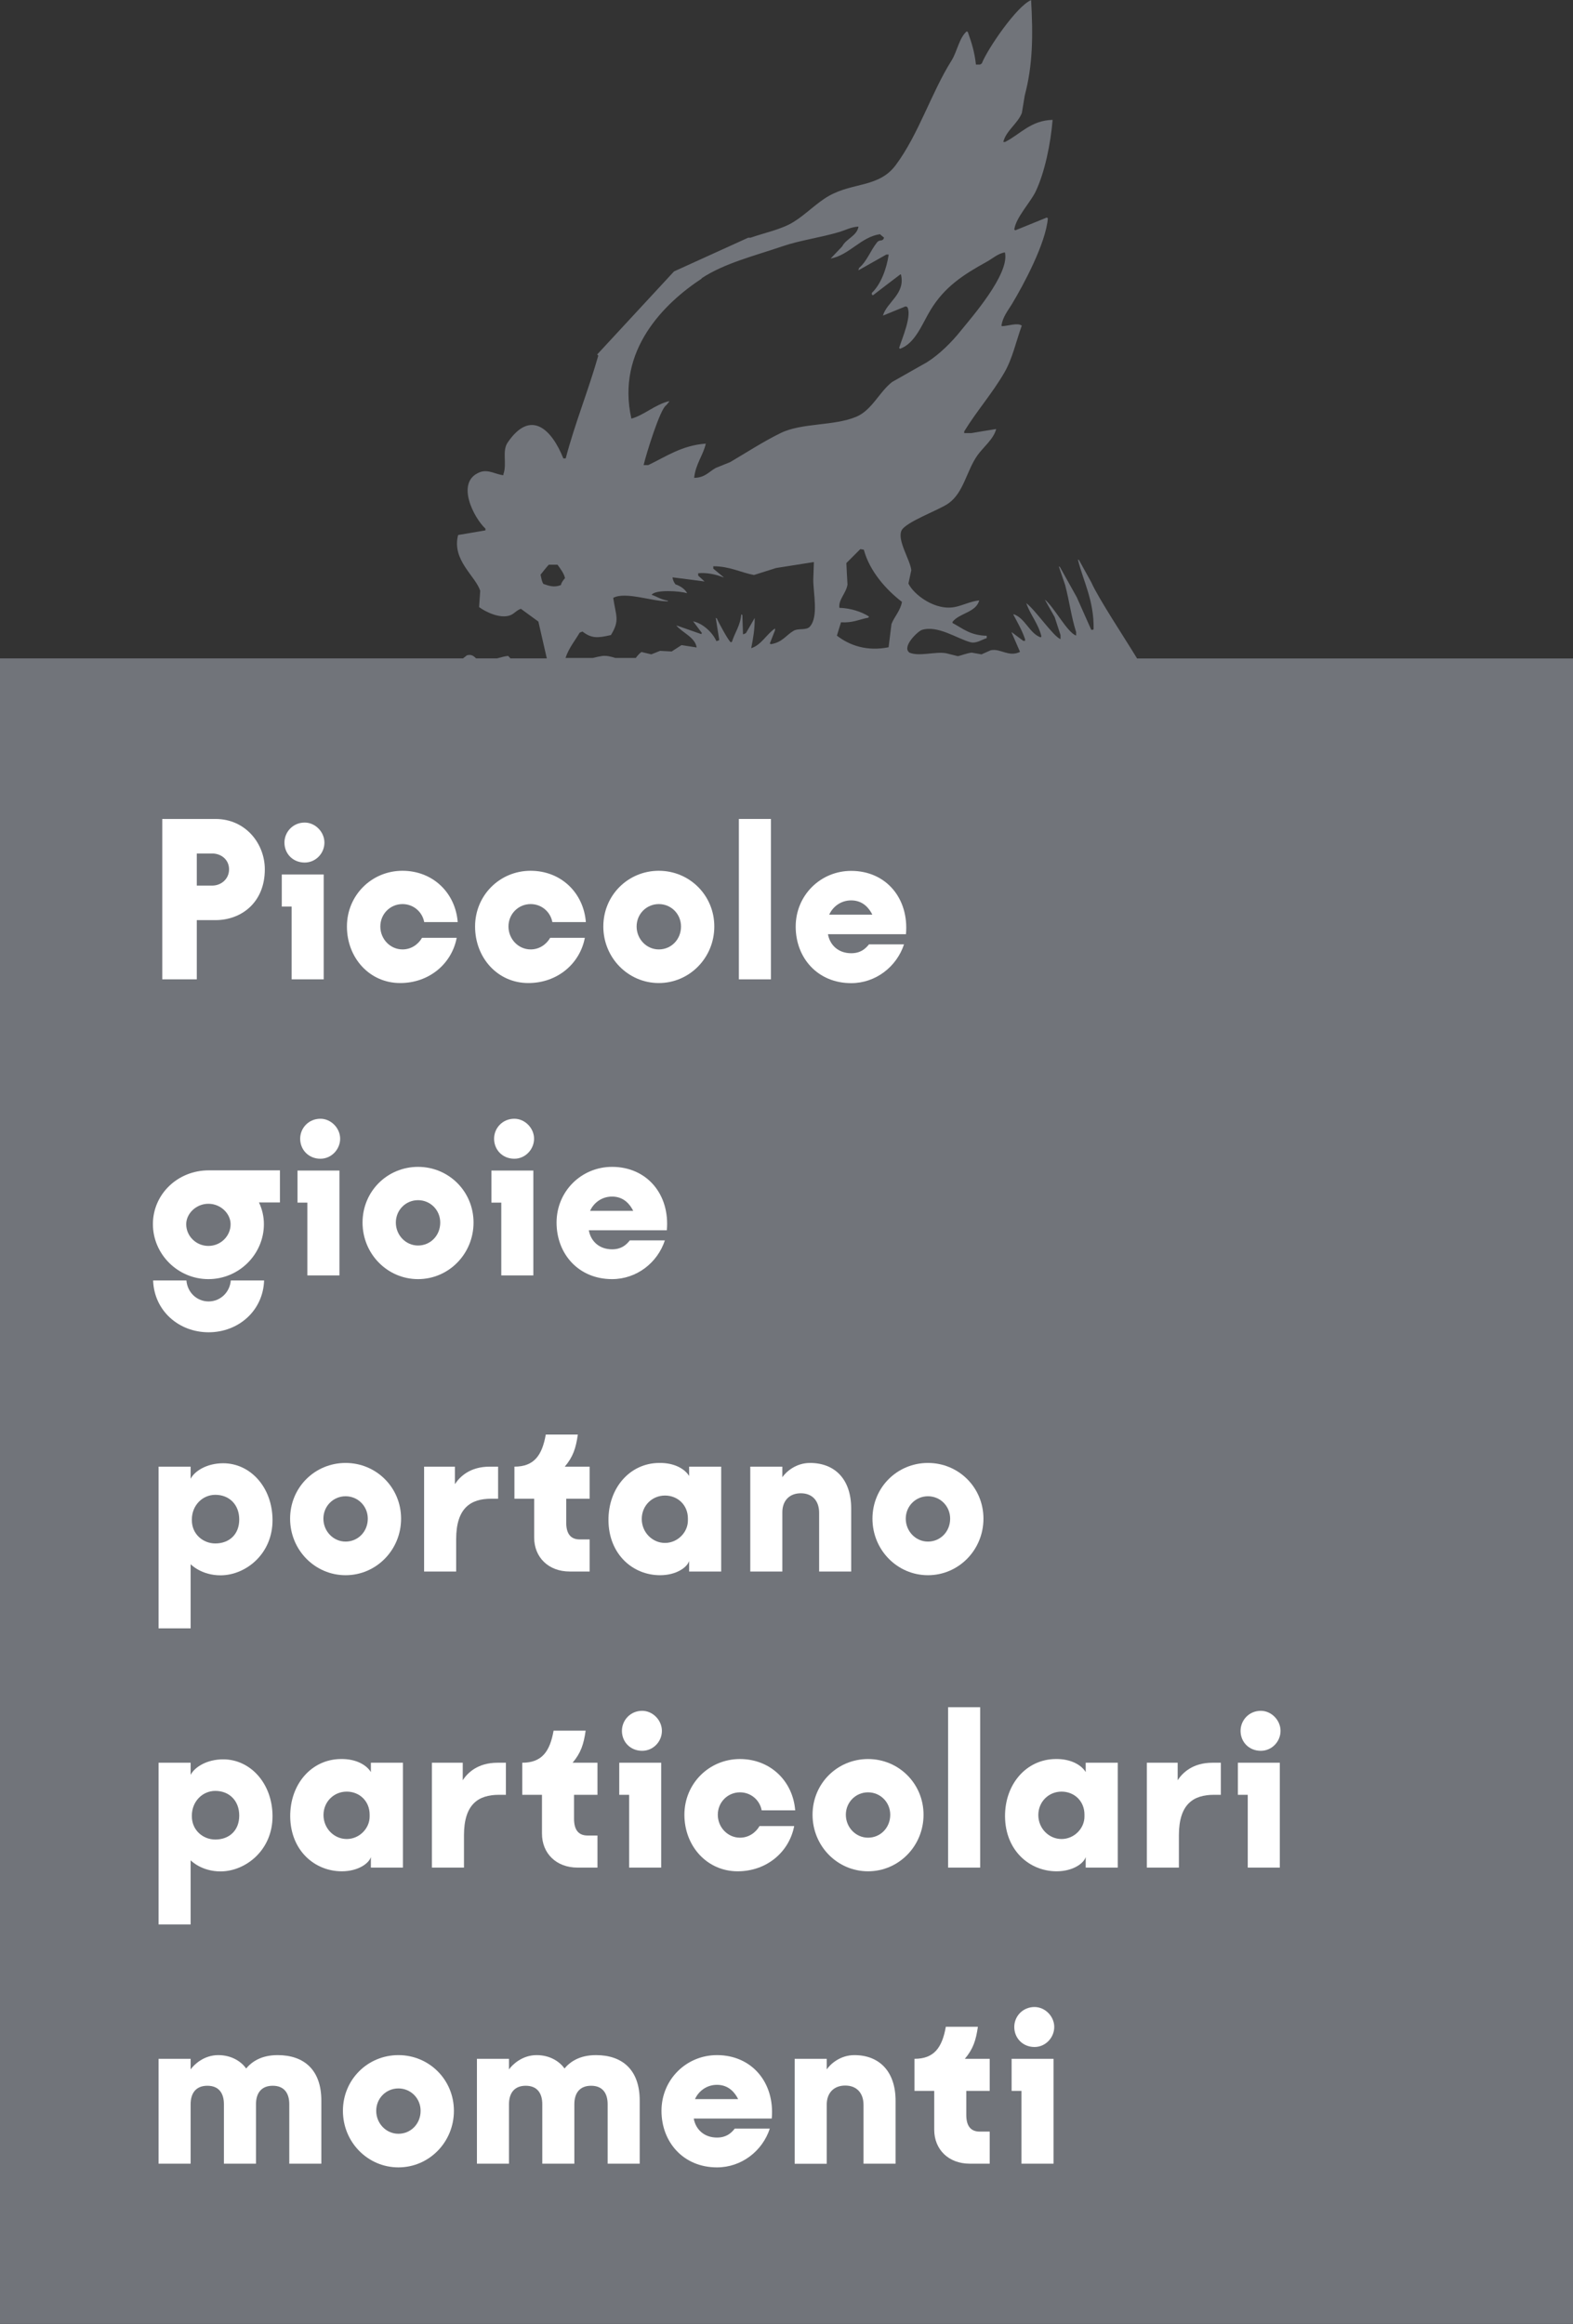 <?xml version="1.0" encoding="UTF-8"?> <svg xmlns="http://www.w3.org/2000/svg" id="Ebene_2" viewBox="0 0 153.07 226.04"><rect x="0" y="0" width="153.07" height="226.04" fill="#333333" stroke="none"/><defs><style>.cls-1{fill:#fff;}.cls-2{fill:#71747a;}</style></defs><g id="Ebene_1-2"><g><path class="cls-2" d="M153.07,91.1v-27.05h-42.42c-1.25-2.06-3.76-5.84-4.46-7.42-.4-.72-.79-1.43-1.19-2.15-.04-.02-.08-.04-.11-.06,.5,2.08,1.58,3.95,1.53,6.78-.02,.02-.04,.04-.06,.06h-.17c-.47-1.05-.94-2.11-1.41-3.17-.55-.98-1.09-1.96-1.64-2.94-.04-.02-.08-.04-.11-.06,.21,.6,.41,1.21,.62,1.81,.43,1.65,.6,3.12,1.07,4.58v.34c-.87-.29-2.15-2.8-3.05-3.5,.32,.57,.64,1.13,.96,1.7,.19,.58,.38,1.17,.57,1.75v.4c-.7-.26-2.45-2.85-3.33-3.5,.39,1.14,1.16,1.97,1.47,3.22-.02,.04-.04,.08-.06,.11-1.1-.37-1.52-1.9-2.66-2.26v.06c.41,.78,.82,1.47,1.13,2.37v.17h-.17c-.38-.28-.75-.57-1.13-.85v.06c.26,.6,.53,1.21,.79,1.81v.06c-1.11,.52-1.87-.37-2.83-.17-.3,.13-.6,.26-.9,.4-.32-.06-.64-.11-.96-.17-.47,.06-.96,.26-1.3,.34h-.06c-.38-.09-.75-.19-1.13-.28-1.04-.19-2.61,.35-3.56-.06-.78-.56,.81-2.07,1.19-2.2,1.54-.51,3.46,.85,4.75,1.19,.57,.15,1.15-.28,1.58-.4v-.23c-1.62-.04-2.29-.69-3.33-1.24v-.11c.67-.87,2.28-.9,2.6-2.09-.86,.1-1.55,.46-2.26,.62-2,.47-4.14-1.21-4.63-2.26,.09-.43,.19-.87,.28-1.3-.11-1-1.38-2.89-.96-3.84,.37-.84,3.67-2.01,4.58-2.66,1.5-1.07,1.75-3.18,2.83-4.69,.54-.76,1.57-1.57,1.81-2.54-.81,.13-1.62,.26-2.43,.4h-.68v-.17c1.19-1.95,2.72-3.68,3.9-5.71,.79-1.36,1.13-2.99,1.7-4.58-.41-.3-1.32,.03-1.92,.06-.02-.02-.04-.04-.06-.06,.13-.85,.64-1.47,1.02-2.09,1.11-1.84,3.31-5.92,3.5-8.36-.04-.02-.08-.04-.11-.06-1.02,.41-2.03,.83-3.05,1.24-.04-.02-.08-.04-.11-.06,.14-1.17,1.57-2.64,2.09-3.73,.87-1.84,1.45-4.61,1.64-6.95-2.13,.05-3.14,1.4-4.63,2.15h-.17c.28-1.12,1.4-1.77,1.81-2.83,.09-.57,.19-1.13,.28-1.7,.79-2.97,.81-5.82,.62-9.27-1.37,.55-4.22,4.7-4.8,6.16-.06,.04-.11,.08-.17,.11h-.4c-.15-1.29-.4-2.05-.79-3.17-.04-.02-.08-.04-.11-.06-.74,.65-.93,1.97-1.47,2.83-1.97,3.13-3.21,7.19-5.43,10.17-1.63,2.2-4.14,1.67-6.5,3-1.18,.66-2.26,1.81-3.45,2.54-1.2,.74-2.79,1.04-4.18,1.53h-.23l-7.22,3.28-7.48,8.08s.08,.08,.11,.11c-.96,3.38-2.29,6.63-3.17,10h-.23c-1.13-2.83-3.18-4.85-5.43-1.53-.55,.82-.04,2.06-.4,3.05v.11c-.73-.05-1.48-.62-2.32-.28-2.4,.96-.52,4.49,.57,5.48v.17c-.89,.15-1.77,.3-2.66,.45-.64,2.44,1.7,3.99,2.15,5.43-.04,.53-.08,1.06-.11,1.58,.61,.46,2.07,1.18,3.05,.79,.4-.16,.6-.49,1.02-.62,.57,.41,1.13,.83,1.7,1.24,.27,1.19,.54,2.38,.82,3.58h-3.54l-.22-.24c-.34,.03-.71,.14-1.08,.24h-2.04c-.2-.18-.41-.43-.89-.3-.13,.1-.26,.2-.38,.3H0V226.04H153.07V91.1s0,0,0,0ZM87.77,58.55c-.15,.85-.74,1.43-1.02,2.15-.09,.75-.19,1.51-.28,2.26-2.08,.41-3.76-.15-5.03-1.13,.13-.43,.26-.87,.4-1.3,1.16,.07,1.76-.28,2.66-.45,.02-.04,.04-.08,.06-.11-.72-.47-1.78-.81-2.88-.85-.1-.81,.65-1.39,.79-2.26-.04-.7-.08-1.39-.11-2.09,.45-.45,.9-.9,1.36-1.36,.11,.02,.23,.04,.34,.06,.57,2.12,2.2,3.92,3.73,5.09Zm-19.5-31.48c2.24-1.48,5.15-2.18,7.86-3.11,1.72-.59,3.69-.84,5.6-1.41,.52-.16,1.12-.48,1.81-.51-.14,.91-1.22,1.19-1.58,1.92-.38,.4-.75,.79-1.13,1.19,1.82-.34,2.96-2.11,4.8-2.37,.13,.11,.26,.23,.4,.34-.15,.44-.41,.12-.68,.45-.64,.79-.98,1.84-1.75,2.49-.02,.06-.04,.11-.06,.17v.06c.9-.51,1.81-1.02,2.71-1.53h.23c-.21,1.43-.78,2.91-1.64,3.73v.17s.08,.04,.11,.06c.89-.68,1.77-1.36,2.66-2.03h.06c.47,1.89-1.39,2.7-1.75,4.01,.73-.3,1.47-.6,2.2-.9,.06,.02,.11,.04,.17,.06,.47,.83-.51,3.07-.79,3.96,.02,.04,.04,.08,.06,.11,1.51-.5,2.21-2.51,3-3.79,1.36-2.23,3.14-3.4,5.48-4.69,.53-.29,1.08-.8,1.75-.9,.5,2.09-3.32,6.41-4.3,7.63-.88,1.1-2.07,2.29-3.28,3.05-1.13,.64-2.26,1.28-3.39,1.92-1.24,.95-1.98,2.76-3.5,3.39-2.17,.91-5.28,.57-7.35,1.58-1.73,.85-3.3,1.88-4.92,2.83-.47,.19-.94,.38-1.41,.57-.67,.38-1.04,.94-2.09,.96,.13-1.33,.89-2.22,1.13-3.33-2.33,.17-3.88,1.27-5.6,2.09h-.45c.24-1.04,1.62-5.51,2.2-5.82l.28-.34v-.06c-1.37,.33-2.43,1.36-3.67,1.7-1.5-6.65,3.22-11.24,6.84-13.62Zm-15.66,28.82c.27-.34,.51-.65,.79-.96h.85c.25,.34,.64,.85,.73,1.3-.17,.23-.31,.34-.4,.68-.67,.26-1.14,.08-1.7-.11-.17-.25-.19-.53-.28-.9Zm3.79,5.65c.09-.04,.19-.08,.28-.11,.88,.67,1.44,.65,2.77,.34,.87-1.42,.5-1.81,.23-3.56v-.06c1.19-.64,3.88,.38,5.31,.34v-.06c-.69-.11-1.02-.39-1.58-.57,.34-.54,2.79-.37,3.39-.17h.06c-.18-.38-.71-.72-1.13-.85-.14-.2-.22-.32-.28-.62v-.06c1.04,.13,2.07,.26,3.11,.4-.21-.19-.41-.38-.62-.57v-.23c.78-.09,1.8,.12,2.43,.4h.06c-.34-.28-.68-.57-1.02-.85v-.23c1.62,0,2.66,.61,3.96,.85,.72-.23,1.43-.45,2.15-.68,1.21-.19,2.41-.38,3.62-.57h.06c-.02,.57-.04,1.13-.06,1.7,0,1.33,.53,3.63-.34,4.58-.35,.38-1.12,.12-1.58,.4-.75,.44-1.07,1.11-2.2,1.3-.04-.02-.08-.04-.11-.06,.17-.43,.34-.87,.51-1.3v-.17c-.8,.52-1.34,1.62-2.32,1.92,.18-.89,.35-1.85,.34-2.94-.28,.49-.57,.98-.85,1.47-.08,.04-.15,.08-.23,.11h-.06c-.02-.62-.04-1.24-.06-1.87-.04-.02-.08-.04-.11-.06-.08,1.08-.63,1.78-.9,2.66-.04,.02-.08,.04-.11,.06-.23-.13-1.23-1.99-1.36-2.32-.04-.02-.08-.04-.11-.06,.11,.72,.23,1.43,.34,2.15-.12,.07-.08,.07-.28,.11-.35-.81-1.31-1.73-2.26-1.92,.28,.38,.57,.75,.85,1.13-.02,.04-.04,.08-.06,.11-.81-.28-1.62-.57-2.43-.85,.53,.68,1.85,1.16,1.98,2.15-.49-.08-.98-.15-1.47-.23-.32,.21-.64,.41-.96,.62-.38-.02-.75-.04-1.13-.06-.28,.11-.57,.23-.85,.34-.32-.08-.64-.15-.96-.23-.22,.16-.39,.36-.55,.58h-1.99c-.45-.14-.87-.25-1.3-.19-.29,.05-.59,.11-.9,.19h-2.65c.33-1,.95-1.71,1.4-2.5Z"></path><g><path class="cls-1" d="M20.97,79.66c2.93,0,4.8,2.4,4.8,4.9,0,3.24-2.3,4.94-4.8,4.94h-1.82v5.76h-3.36v-15.6h5.18Zm-1.82,3.36v3.12h1.51c.84,0,1.63-.62,1.63-1.58s-.79-1.54-1.63-1.54h-1.51Z"></path><path class="cls-1" d="M31.5,95.26h-3.12v-7.08h-.96v-3.12h4.08v10.2Zm-3.82-13.3c0-1.03,.82-1.95,1.97-1.95,1.03,0,1.92,.91,1.92,1.95s-.84,1.94-1.92,1.94c-1.15,0-1.97-.86-1.97-1.94Z"></path><path class="cls-1" d="M44.44,91.23c-.48,2.5-2.66,4.39-5.5,4.39-2.98,0-5.18-2.45-5.18-5.5s2.42-5.42,5.4-5.42,5.16,2.16,5.38,4.99h-3.26c-.19-1.01-1.06-1.75-2.11-1.75-1.2,0-2.16,.96-2.16,2.18s.96,2.23,2.16,2.23c.82,0,1.51-.46,1.9-1.13h3.38Z"></path><path class="cls-1" d="M56.91,91.23c-.48,2.5-2.66,4.39-5.5,4.39-2.98,0-5.18-2.45-5.18-5.5s2.42-5.42,5.4-5.42,5.16,2.16,5.38,4.99h-3.26c-.19-1.01-1.06-1.75-2.11-1.75-1.2,0-2.16,.96-2.16,2.18s.96,2.23,2.16,2.23c.82,0,1.51-.46,1.9-1.13h3.38Z"></path><path class="cls-1" d="M69.51,90.12c0,3.05-2.42,5.5-5.4,5.5s-5.4-2.45-5.4-5.5,2.42-5.42,5.4-5.42,5.4,2.38,5.4,5.42Zm-3.24,0c0-1.22-.96-2.18-2.16-2.18s-2.16,.96-2.16,2.18,.96,2.23,2.16,2.23,2.16-.96,2.16-2.23Z"></path><path class="cls-1" d="M75.02,95.26h-3.12v-15.6h3.12v15.6Z"></path><path class="cls-1" d="M88.15,90.87h-7.58c.19,1.08,1.03,1.85,2.26,1.85,.89,0,1.37-.41,1.73-.86h3.41c-.72,2.18-2.76,3.77-5.14,3.77-3.26,0-5.4-2.45-5.4-5.5s2.42-5.42,5.4-5.42c3.38,0,5.64,2.66,5.33,6.17Zm-3.26-1.9c-.31-.62-.91-1.39-2.06-1.39-1.06,0-1.82,.67-2.14,1.39h4.2Z"></path><path class="cls-1" d="M27.24,113.84v3.12h-2.04c.31,.65,.48,1.37,.48,2.11,0,2.93-2.42,5.35-5.4,5.35s-5.4-2.43-5.4-5.35,2.42-5.23,5.42-5.23h6.94Zm-4.78,10.71h3.24c-.1,2.95-2.5,5.04-5.4,5.04s-5.3-2.09-5.4-5.04h3.24c.1,1.18,1.03,2.04,2.16,2.04s2.06-.87,2.16-2.04Zm-.02-5.47c0-1.03-.96-1.99-2.16-1.99s-2.16,.96-2.16,1.99c0,1.15,.96,2.11,2.16,2.11s2.16-.96,2.16-2.11Z"></path><path class="cls-1" d="M33.03,124.06h-3.12v-7.08h-.96v-3.12h4.08v10.2Zm-3.82-13.3c0-1.03,.82-1.94,1.97-1.94,1.03,0,1.92,.91,1.92,1.94s-.84,1.95-1.92,1.95c-1.15,0-1.97-.87-1.97-1.95Z"></path><path class="cls-1" d="M46.08,118.92c0,3.05-2.42,5.5-5.4,5.5s-5.4-2.45-5.4-5.5,2.42-5.42,5.4-5.42,5.4,2.38,5.4,5.42Zm-3.24,0c0-1.22-.96-2.18-2.16-2.18s-2.16,.96-2.16,2.18,.96,2.23,2.16,2.23,2.16-.96,2.16-2.23Z"></path><path class="cls-1" d="M51.9,124.06h-3.12v-7.08h-.96v-3.12h4.08v10.2Zm-3.82-13.3c0-1.03,.82-1.94,1.97-1.94,1.03,0,1.92,.91,1.92,1.94s-.84,1.95-1.92,1.95c-1.15,0-1.97-.87-1.97-1.95Z"></path><path class="cls-1" d="M64.88,119.67h-7.58c.19,1.08,1.03,1.85,2.26,1.85,.89,0,1.37-.41,1.73-.87h3.41c-.72,2.19-2.76,3.77-5.14,3.77-3.26,0-5.4-2.45-5.4-5.5s2.42-5.42,5.4-5.42c3.38,0,5.64,2.66,5.33,6.17Zm-3.26-1.89c-.31-.62-.91-1.39-2.06-1.39-1.06,0-1.82,.67-2.14,1.39h4.2Z"></path><path class="cls-1" d="M15.43,142.66h3.12v1.18c.38-.74,1.56-1.51,3.17-1.51,2.64,0,4.78,2.33,4.8,5.5,.02,3.34-2.62,5.38-5.02,5.4-1.9,.02-2.95-1.08-2.95-1.08v6.24h-3.12v-15.72Zm3.24,5.14v.07c0,1.37,1.1,2.26,2.28,2.26,1.37,0,2.33-.89,2.33-2.33s-.96-2.4-2.33-2.4c-1.25,0-2.28,1.03-2.28,2.4Z"></path><path class="cls-1" d="M39.03,147.72c0,3.05-2.42,5.5-5.4,5.5s-5.4-2.45-5.4-5.5,2.42-5.42,5.4-5.42,5.4,2.38,5.4,5.42Zm-3.24,0c0-1.22-.96-2.18-2.16-2.18s-2.16,.96-2.16,2.18,.96,2.23,2.16,2.23,2.16-.96,2.16-2.23Z"></path><path class="cls-1" d="M48.47,142.66v3.12h-.67c-1.99,0-3.41,.89-3.41,3.94v3.14h-3.12v-10.2h3v1.7c.46-.7,1.44-1.7,3.38-1.7h.82Z"></path><path class="cls-1" d="M55.1,145.78v2.33c0,1.05,.41,1.63,1.32,1.63h.96v3.12h-1.94c-2.06,0-3.46-1.37-3.46-3.31v-3.77h-1.92v-3.12c1.9,0,2.69-1.08,3.05-3.12h3.12c-.19,1.32-.46,2.16-1.27,3.12h2.42v3.12h-2.28Z"></path><path class="cls-1" d="M70.18,142.66v10.2h-3.12v-1.03c-.17,.6-1.22,1.39-2.83,1.39-2.64,0-4.99-2.02-5.02-5.33-.02-3.19,2.11-5.57,4.92-5.59,1.54-.03,2.54,.62,2.93,1.27v-.91h3.12Zm-3.24,5.23v-.19c0-1.3-.98-2.23-2.23-2.23s-2.26,.98-2.26,2.28,1.03,2.33,2.26,2.33,2.23-1.03,2.23-2.18Z"></path><path class="cls-1" d="M73.01,152.86v-10.2h3.12v1.03c.36-.53,1.32-1.39,2.69-1.39,2.42,0,4.01,1.58,4.01,4.44v6.12h-3.12v-5.71c0-1.15-.65-1.9-1.78-1.9s-1.8,.74-1.8,1.85v5.76h-3.12Z"></path><path class="cls-1" d="M95.7,147.72c0,3.05-2.42,5.5-5.4,5.5s-5.4-2.45-5.4-5.5,2.42-5.42,5.4-5.42,5.4,2.38,5.4,5.42Zm-3.24,0c0-1.22-.96-2.18-2.16-2.18s-2.16,.96-2.16,2.18,.96,2.23,2.16,2.23,2.16-.96,2.16-2.23Z"></path><path class="cls-1" d="M15.43,171.46h3.12v1.18c.38-.74,1.56-1.51,3.17-1.51,2.64,0,4.78,2.33,4.8,5.5,.02,3.34-2.62,5.38-5.02,5.4-1.9,.02-2.95-1.08-2.95-1.08v6.24h-3.12v-15.72Zm3.24,5.14v.07c0,1.37,1.1,2.26,2.28,2.26,1.37,0,2.33-.89,2.33-2.33s-.96-2.4-2.33-2.4c-1.25,0-2.28,1.03-2.28,2.4Z"></path><path class="cls-1" d="M39.21,171.46v10.2h-3.12v-1.03c-.17,.6-1.22,1.39-2.83,1.39-2.64,0-4.99-2.02-5.02-5.33-.02-3.19,2.11-5.57,4.92-5.59,1.54-.03,2.54,.62,2.93,1.27v-.91h3.12Zm-3.24,5.23v-.19c0-1.3-.98-2.23-2.23-2.23s-2.26,.98-2.26,2.28,1.03,2.33,2.26,2.33,2.23-1.03,2.23-2.18Z"></path><path class="cls-1" d="M49.23,171.46v3.12h-.67c-1.99,0-3.41,.89-3.41,3.94v3.14h-3.12v-10.2h3v1.7c.46-.7,1.44-1.7,3.38-1.7h.82Z"></path><path class="cls-1" d="M55.86,174.58v2.33c0,1.05,.41,1.63,1.32,1.63h.96v3.12h-1.94c-2.06,0-3.46-1.37-3.46-3.31v-3.77h-1.92v-3.12c1.9,0,2.69-1.08,3.05-3.12h3.12c-.19,1.32-.46,2.16-1.27,3.12h2.42v3.12h-2.28Z"></path><path class="cls-1" d="M64.34,181.66h-3.12v-7.08h-.96v-3.12h4.08v10.2Zm-3.82-13.3c0-1.03,.82-1.95,1.97-1.95,1.03,0,1.92,.91,1.92,1.95s-.84,1.94-1.92,1.94c-1.15,0-1.97-.86-1.97-1.94Z"></path><path class="cls-1" d="M77.28,177.63c-.48,2.5-2.66,4.39-5.5,4.39-2.98,0-5.18-2.45-5.18-5.5s2.42-5.42,5.4-5.42,5.16,2.16,5.38,4.99h-3.26c-.19-1.01-1.06-1.75-2.11-1.75-1.2,0-2.16,.96-2.16,2.18s.96,2.23,2.16,2.23c.82,0,1.51-.46,1.9-1.13h3.38Z"></path><path class="cls-1" d="M89.87,176.52c0,3.05-2.42,5.5-5.4,5.5s-5.4-2.45-5.4-5.5,2.42-5.42,5.4-5.42,5.4,2.38,5.4,5.42Zm-3.24,0c0-1.22-.96-2.18-2.16-2.18s-2.16,.96-2.16,2.18,.96,2.23,2.16,2.23,2.16-.96,2.16-2.23Z"></path><path class="cls-1" d="M95.38,181.66h-3.12v-15.6h3.12v15.6Z"></path><path class="cls-1" d="M108.77,171.46v10.2h-3.12v-1.03c-.17,.6-1.22,1.39-2.83,1.39-2.64,0-4.99-2.02-5.02-5.33-.02-3.19,2.11-5.57,4.92-5.59,1.54-.03,2.54,.62,2.93,1.27v-.91h3.12Zm-3.24,5.23v-.19c0-1.3-.98-2.23-2.23-2.23s-2.26,.98-2.26,2.28,1.03,2.33,2.26,2.33,2.23-1.03,2.23-2.18Z"></path><path class="cls-1" d="M118.8,171.46v3.12h-.67c-1.99,0-3.41,.89-3.41,3.94v3.14h-3.12v-10.2h3v1.7c.46-.7,1.44-1.7,3.38-1.7h.82Z"></path><path class="cls-1" d="M124.54,181.66h-3.12v-7.08h-.96v-3.12h4.08v10.2Zm-3.82-13.3c0-1.03,.82-1.95,1.97-1.95,1.03,0,1.92,.91,1.92,1.95s-.84,1.94-1.92,1.94c-1.15,0-1.97-.86-1.97-1.94Z"></path><path class="cls-1" d="M15.43,210.46v-10.2h3.12v1.03c.34-.48,1.3-1.39,2.69-1.39,1.32,0,2.26,.65,2.71,1.3,.55-.65,1.46-1.3,3.07-1.3,2.57,0,4.25,1.44,4.25,4.42v6.14h-3.12v-5.78c0-1.06-.48-1.8-1.61-1.8s-1.63,.74-1.63,1.8v5.78h-3.12v-5.78c0-1.06-.48-1.8-1.61-1.8s-1.63,.74-1.63,1.8v5.78h-3.12Z"></path><path class="cls-1" d="M44.17,205.32c0,3.05-2.42,5.5-5.4,5.5s-5.4-2.45-5.4-5.5,2.42-5.42,5.4-5.42,5.4,2.38,5.4,5.42Zm-3.24,0c0-1.22-.96-2.18-2.16-2.18s-2.16,.96-2.16,2.18,.96,2.23,2.16,2.23,2.16-.96,2.16-2.23Z"></path><path class="cls-1" d="M46.41,210.46v-10.2h3.12v1.03c.34-.48,1.3-1.39,2.69-1.39,1.32,0,2.26,.65,2.71,1.3,.55-.65,1.46-1.3,3.07-1.3,2.57,0,4.25,1.44,4.25,4.42v6.14h-3.12v-5.78c0-1.06-.48-1.8-1.61-1.8s-1.63,.74-1.63,1.8v5.78h-3.12v-5.78c0-1.06-.48-1.8-1.61-1.8s-1.63,.74-1.63,1.8v5.78h-3.12Z"></path><path class="cls-1" d="M75.09,206.07h-7.58c.19,1.08,1.03,1.85,2.26,1.85,.89,0,1.37-.41,1.73-.87h3.41c-.72,2.19-2.76,3.77-5.14,3.77-3.26,0-5.4-2.45-5.4-5.5s2.42-5.42,5.4-5.42c3.38,0,5.64,2.66,5.33,6.17Zm-3.26-1.89c-.31-.62-.91-1.39-2.06-1.39-1.06,0-1.82,.67-2.14,1.39h4.2Z"></path><path class="cls-1" d="M77.33,210.46v-10.2h3.12v1.03c.36-.53,1.32-1.39,2.69-1.39,2.42,0,4.01,1.58,4.01,4.44v6.12h-3.12v-5.71c0-1.15-.65-1.89-1.78-1.89s-1.8,.74-1.8,1.85v5.76h-3.12Z"></path><path class="cls-1" d="M94.03,203.38v2.33c0,1.06,.41,1.63,1.32,1.63h.96v3.12h-1.94c-2.06,0-3.46-1.37-3.46-3.31v-3.77h-1.92v-3.12c1.9,0,2.69-1.08,3.05-3.12h3.12c-.19,1.32-.46,2.16-1.27,3.12h2.42v3.12h-2.28Z"></path><path class="cls-1" d="M102.52,210.46h-3.12v-7.08h-.96v-3.12h4.08v10.2Zm-3.82-13.3c0-1.03,.82-1.94,1.97-1.94,1.03,0,1.92,.91,1.92,1.94s-.84,1.95-1.92,1.95c-1.15,0-1.97-.87-1.97-1.95Z"></path></g></g></g></svg> 